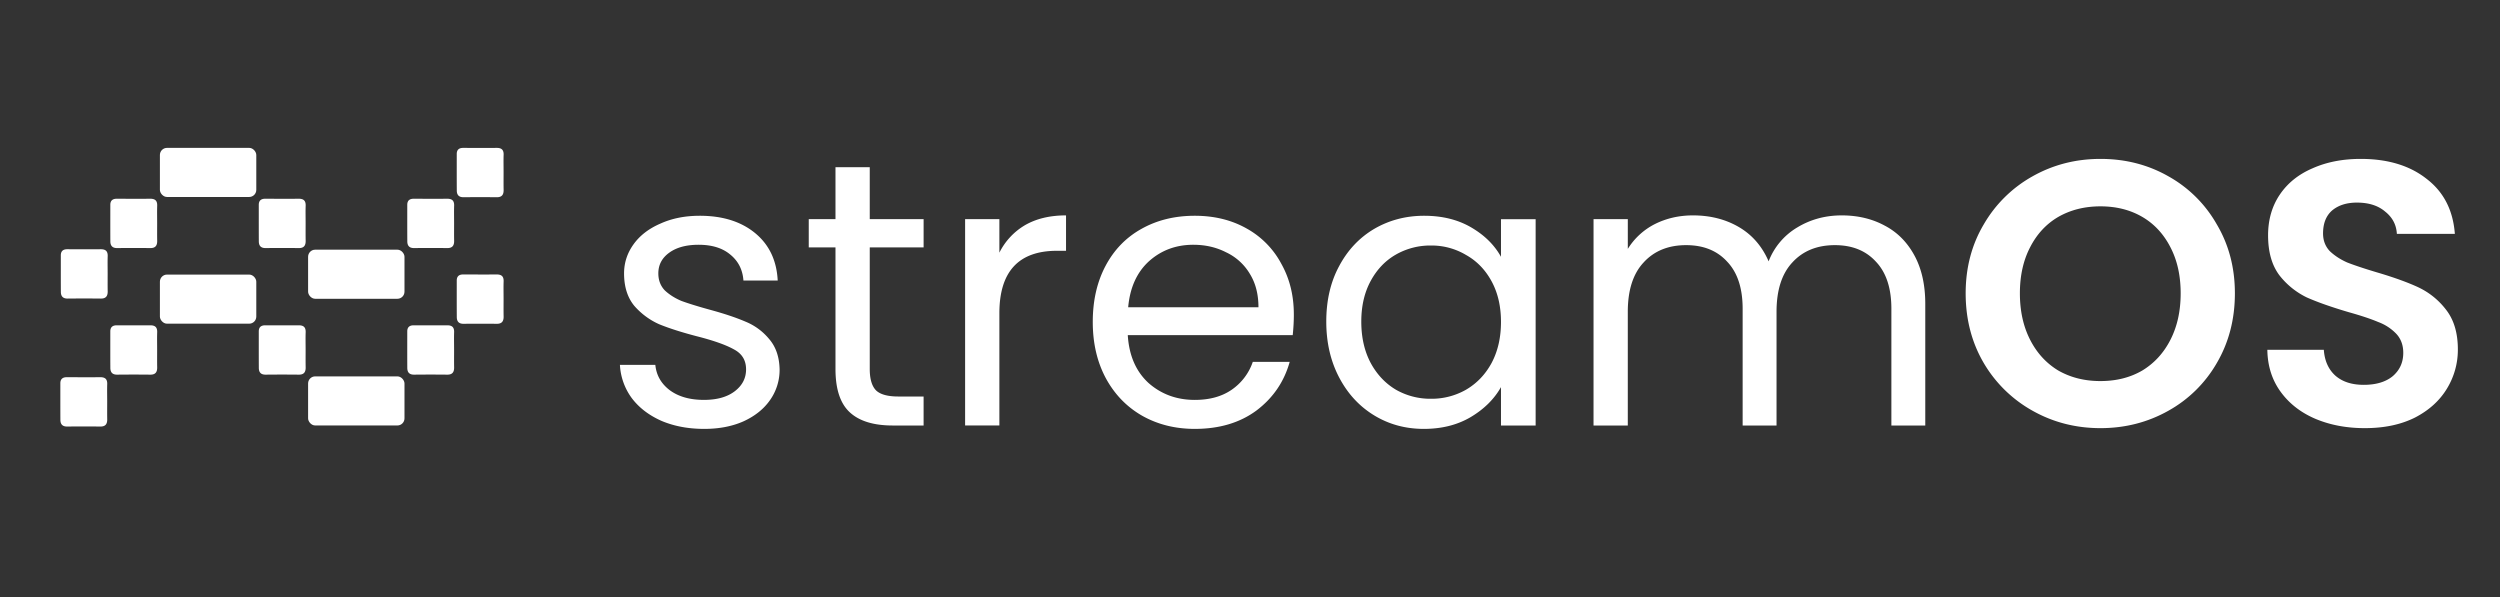 <svg width="180" height="43" viewBox="0 0 180 43" fill="none" xmlns="http://www.w3.org/2000/svg"><rect x="0" y="0" width="180" height="43" fill="#333333" stroke="none"/><path d="M50.708 30.88c-1.139 0-2.16-.19-3.064-.57-.903-.397-1.617-.94-2.141-1.626a4.397 4.397 0 01-.868-2.413h2.549c.072.741.415 1.347 1.03 1.817.632.47 1.455.704 2.467.704.94 0 1.68-.207 2.223-.623.542-.416.813-.94.813-1.573 0-.65-.289-1.13-.867-1.436-.579-.326-1.473-.642-2.684-.95-1.103-.288-2.006-.578-2.711-.867a5.146 5.146 0 01-1.79-1.328c-.488-.597-.732-1.374-.732-2.332 0-.759.226-1.455.678-2.087.452-.633 1.094-1.13 1.925-1.491.831-.38 1.78-.57 2.847-.57 1.644 0 2.973.416 3.985 1.247 1.012.832 1.554 1.97 1.627 3.416h-2.468c-.054-.777-.37-1.4-.948-1.87-.56-.47-1.32-.705-2.278-.705-.885 0-1.59.19-2.114.57-.525.379-.787.876-.787 1.49 0 .488.154.895.461 1.22.326.307.723.56 1.193.76.488.18 1.157.388 2.006.623 1.067.289 1.934.578 2.603.867a4.316 4.316 0 011.708 1.248c.488.56.741 1.292.76 2.195a3.76 3.76 0 01-.679 2.196c-.451.651-1.093 1.166-1.925 1.546-.813.361-1.753.542-2.82.542zm11.914-13.067v8.756c0 .723.154 1.238.461 1.546.307.289.84.433 1.6.433h1.816v2.088h-2.223c-1.374 0-2.404-.316-3.09-.949-.688-.633-1.031-1.672-1.031-3.118v-8.756H58.23v-2.034h1.925v-3.741h2.467v3.741H66.5v2.034h-3.877zm9.333.38a4.757 4.757 0 011.844-1.98c.813-.47 1.798-.705 2.955-.705v2.549h-.65c-2.766 0-4.149 1.5-4.149 4.5v8.079h-2.467V15.779h2.467v2.413zm21.202 4.445c0 .47-.027.967-.081 1.491H81.2c.09 1.464.588 2.612 1.492 3.444.921.813 2.033 1.22 3.334 1.22 1.067 0 1.952-.245 2.657-.733a3.993 3.993 0 001.518-2.006h2.657c-.398 1.428-1.193 2.594-2.386 3.498-1.193.885-2.675 1.328-4.446 1.328-1.41 0-2.675-.316-3.795-.949-1.103-.633-1.97-1.527-2.603-2.684-.633-1.175-.949-2.53-.949-4.067 0-1.536.307-2.882.922-4.04.614-1.156 1.473-2.041 2.575-2.656 1.12-.633 2.404-.949 3.85-.949 1.41 0 2.657.307 3.741.922a6.27 6.27 0 012.495 2.548c.596 1.067.894 2.278.894 3.633zm-2.548-.515c0-.94-.208-1.744-.624-2.413a3.924 3.924 0 00-1.708-1.545c-.705-.361-1.49-.542-2.358-.542-1.247 0-2.314.397-3.2 1.193-.867.795-1.364 1.897-1.49 3.307h9.38zm4.883 1.03c0-1.518.307-2.846.922-3.985.614-1.157 1.455-2.051 2.521-2.684 1.085-.633 2.286-.949 3.606-.949 1.301 0 2.431.28 3.389.84.958.56 1.672 1.266 2.141 2.115v-2.71h2.495v14.856h-2.495v-2.765c-.488.867-1.22 1.59-2.196 2.169-.957.56-2.078.84-3.361.84-1.32 0-2.513-.325-3.579-.976-1.066-.65-1.907-1.563-2.521-2.738-.615-1.175-.922-2.512-.922-4.013zm12.579.027c0-1.12-.225-2.096-.677-2.927-.452-.832-1.067-1.465-1.844-1.898a4.835 4.835 0 00-2.521-.678 4.99 4.99 0 00-2.521.65c-.76.434-1.365 1.067-1.817 1.898-.452.832-.678 1.808-.678 2.928 0 1.139.226 2.133.678 2.983.452.831 1.057 1.473 1.817 1.924a4.99 4.99 0 002.521.651 4.99 4.99 0 002.521-.65c.777-.452 1.392-1.094 1.844-1.925.452-.85.677-1.835.677-2.956zm24.53-7.672c1.157 0 2.187.244 3.091.732.903.47 1.617 1.184 2.141 2.142s.787 2.123.787 3.497v8.757h-2.44v-8.404c0-1.482-.371-2.612-1.112-3.39-.723-.794-1.708-1.192-2.955-1.192-1.283 0-2.304.416-3.064 1.247-.759.813-1.138 1.997-1.138 3.552v8.187h-2.44v-8.404c0-1.482-.371-2.612-1.112-3.39-.723-.794-1.708-1.192-2.955-1.192-1.283 0-2.304.416-3.063 1.247-.76.813-1.139 1.997-1.139 3.552v8.187h-2.467V15.779h2.467v2.142a4.9 4.9 0 011.952-1.79c.831-.415 1.744-.623 2.738-.623 1.247 0 2.35.28 3.308.84.958.56 1.671 1.383 2.141 2.468a4.875 4.875 0 012.061-2.44c.958-.579 2.024-.868 3.199-.868zm18.633 15.318c-1.772 0-3.398-.416-4.88-1.247a9.346 9.346 0 01-3.525-3.443c-.867-1.482-1.301-3.154-1.301-5.016 0-1.844.434-3.497 1.301-4.961a9.287 9.287 0 013.525-3.47c1.482-.832 3.108-1.248 4.88-1.248 1.789 0 3.416.416 4.88 1.247a9.09 9.09 0 013.497 3.47c.867 1.465 1.301 3.118 1.301 4.962 0 1.862-.434 3.534-1.301 5.016a9.146 9.146 0 01-3.497 3.443c-1.483.831-3.109 1.247-4.88 1.247zm0-3.39c1.138 0 2.141-.252 3.009-.758.867-.524 1.545-1.265 2.033-2.223s.732-2.07.732-3.335c0-1.265-.244-2.368-.732-3.308-.488-.957-1.166-1.69-2.033-2.196-.868-.505-1.871-.759-3.009-.759-1.139 0-2.151.254-3.037.76-.867.506-1.545 1.238-2.033 2.195-.488.94-.732 2.043-.732 3.308 0 1.265.244 2.377.732 3.335.488.958 1.166 1.699 2.033 2.223.886.506 1.898.759 3.037.759zm19.036 3.39c-1.32 0-2.513-.226-3.579-.678-1.048-.452-1.88-1.102-2.494-1.952-.615-.85-.931-1.853-.949-3.01h4.067c.054.778.325 1.392.813 1.844.506.452 1.193.678 2.06.678.886 0 1.582-.208 2.088-.623.506-.434.759-.995.759-1.681 0-.56-.172-1.022-.515-1.383a3.453 3.453 0 00-1.301-.84c-.507-.217-1.211-.452-2.115-.705-1.229-.362-2.232-.714-3.009-1.058a5.579 5.579 0 01-1.98-1.6c-.542-.722-.813-1.68-.813-2.873 0-1.12.28-2.097.841-2.928.56-.831 1.346-1.464 2.358-1.898 1.012-.452 2.169-.678 3.47-.678 1.952 0 3.534.48 4.745 1.437 1.229.94 1.907 2.26 2.033 3.959h-4.175c-.036-.651-.316-1.184-.84-1.6-.506-.434-1.184-.65-2.034-.65-.741 0-1.337.19-1.789.569-.434.38-.651.93-.651 1.653 0 .506.163.931.488 1.275.344.325.759.596 1.247.813.507.199 1.211.434 2.115.705 1.229.361 2.232.723 3.009 1.084a5.412 5.412 0 012.007 1.627c.56.723.84 1.672.84 2.847a5.356 5.356 0 01-.786 2.82c-.524.867-1.292 1.563-2.305 2.087-1.012.506-2.214.759-3.605.759zM7.751 19.708c0 .423-.005.844.003 1.267.006.341-.13.528-.497.522-.795-.009-1.594-.009-2.39 0-.344.003-.485-.175-.485-.488-.006-.875-.003-1.75-.003-2.625 0-.319.178-.443.477-.44.796.003 1.594.009 2.39 0 .353-.003.52.136.508.5-.014.417-.003.84-.003 1.264zm3.564-3.636c0 .424-.006.844.003 1.267.005.342-.13.528-.497.522-.796-.008-1.594-.008-2.39 0-.344.003-.486-.175-.486-.488-.005-.875-.002-1.75-.002-2.624 0-.319.177-.443.476-.44.796.003 1.595.008 2.39 0 .353-.003.52.135.509.5-.014.417-.003.84-.003 1.263zm10.69 0c0 .424-.006.844.003 1.267.005.342-.13.528-.497.522-.796-.008-1.595-.008-2.39 0-.345.003-.486-.175-.486-.488-.005-.875-.003-1.75-.003-2.624 0-.319.178-.443.477-.44.796.003 1.595.008 2.39 0 .353-.003.52.135.509.5-.015.417-.003.84-.003 1.263zm10.69 0c0 .424-.005.844.003 1.267.006.342-.13.528-.497.522-.796-.008-1.594-.008-2.39 0-.344.003-.485-.175-.485-.488-.006-.875-.003-1.75-.003-2.624 0-.319.178-.443.477-.44.796.003 1.594.008 2.39 0 .353-.003.52.135.508.5-.014.417-.003.84-.003 1.263zm3.563-3.661c0 .423-.006.844.003 1.267.006.341-.13.528-.497.522-.796-.008-1.594-.008-2.39 0-.344.003-.485-.175-.485-.488-.006-.875-.003-1.75-.003-2.624 0-.32.178-.444.477-.44.796.002 1.594.008 2.39 0 .353-.004.52.135.508.499-.014.417-.003.84-.003 1.264z" fill="#fff"/><rect x="11.513" y="10.647" width="6.94" height="3.535" rx=".511" fill="#fff"/><rect x="22.183" y="17.977" width="6.94" height="3.535" rx=".511" fill="#fff"/><path d="M11.314 25.186c0 .423-.005.843.003 1.267.006.341-.13.527-.497.522-.795-.009-1.594-.009-2.39 0-.344.002-.485-.175-.485-.489-.006-.874-.003-1.75-.003-2.624 0-.319.178-.443.477-.44.796.003 1.594.008 2.39 0 .353-.003.52.135.508.5-.014.417-.003.84-.003 1.264zm-3.596 3.736c0 .423-.006.843.002 1.267.006.341-.13.527-.496.522a112.02 112.02 0 00-2.39 0c-.345.003-.486-.175-.486-.488-.005-.875-.003-1.75-.003-2.625 0-.319.178-.443.477-.44.796.003 1.595.008 2.39 0 .353-.003.52.136.508.5-.014.417-.002.84-.002 1.264zm14.287-3.736c0 .423-.006.843.003 1.267.005.341-.13.527-.497.522-.796-.009-1.595-.009-2.39 0-.345.002-.486-.175-.486-.489-.005-.874-.003-1.75-.003-2.624 0-.319.178-.443.477-.44.796.003 1.595.008 2.39 0 .353-.003.52.135.509.5-.015.417-.003.84-.003 1.264zm10.69 0c0 .423-.006.843.002 1.267.006.341-.13.527-.496.522-.796-.009-1.595-.009-2.39 0-.345.002-.486-.175-.486-.489-.005-.874-.002-1.75-.002-2.624 0-.319.177-.443.476-.44.796.003 1.595.008 2.39 0 .353-.003.52.135.508.5-.014.417-.002.84-.002 1.264zm3.563-3.662c0 .423-.006.844.003 1.267.006.341-.13.528-.497.522-.796-.008-1.594-.008-2.39 0-.344.003-.485-.175-.485-.488-.006-.875-.003-1.75-.003-2.624 0-.32.178-.444.477-.44.796.002 1.594.008 2.39 0 .353-.003.52.135.508.499-.014.417-.003.84-.003 1.264z" fill="#fff"/><rect x="11.513" y="19.77" width="6.94" height="3.535" rx=".511" fill="#fff"/><rect x="22.183" y="27.099" width="6.94" height="3.535" rx=".511" fill="#fff"/></svg>